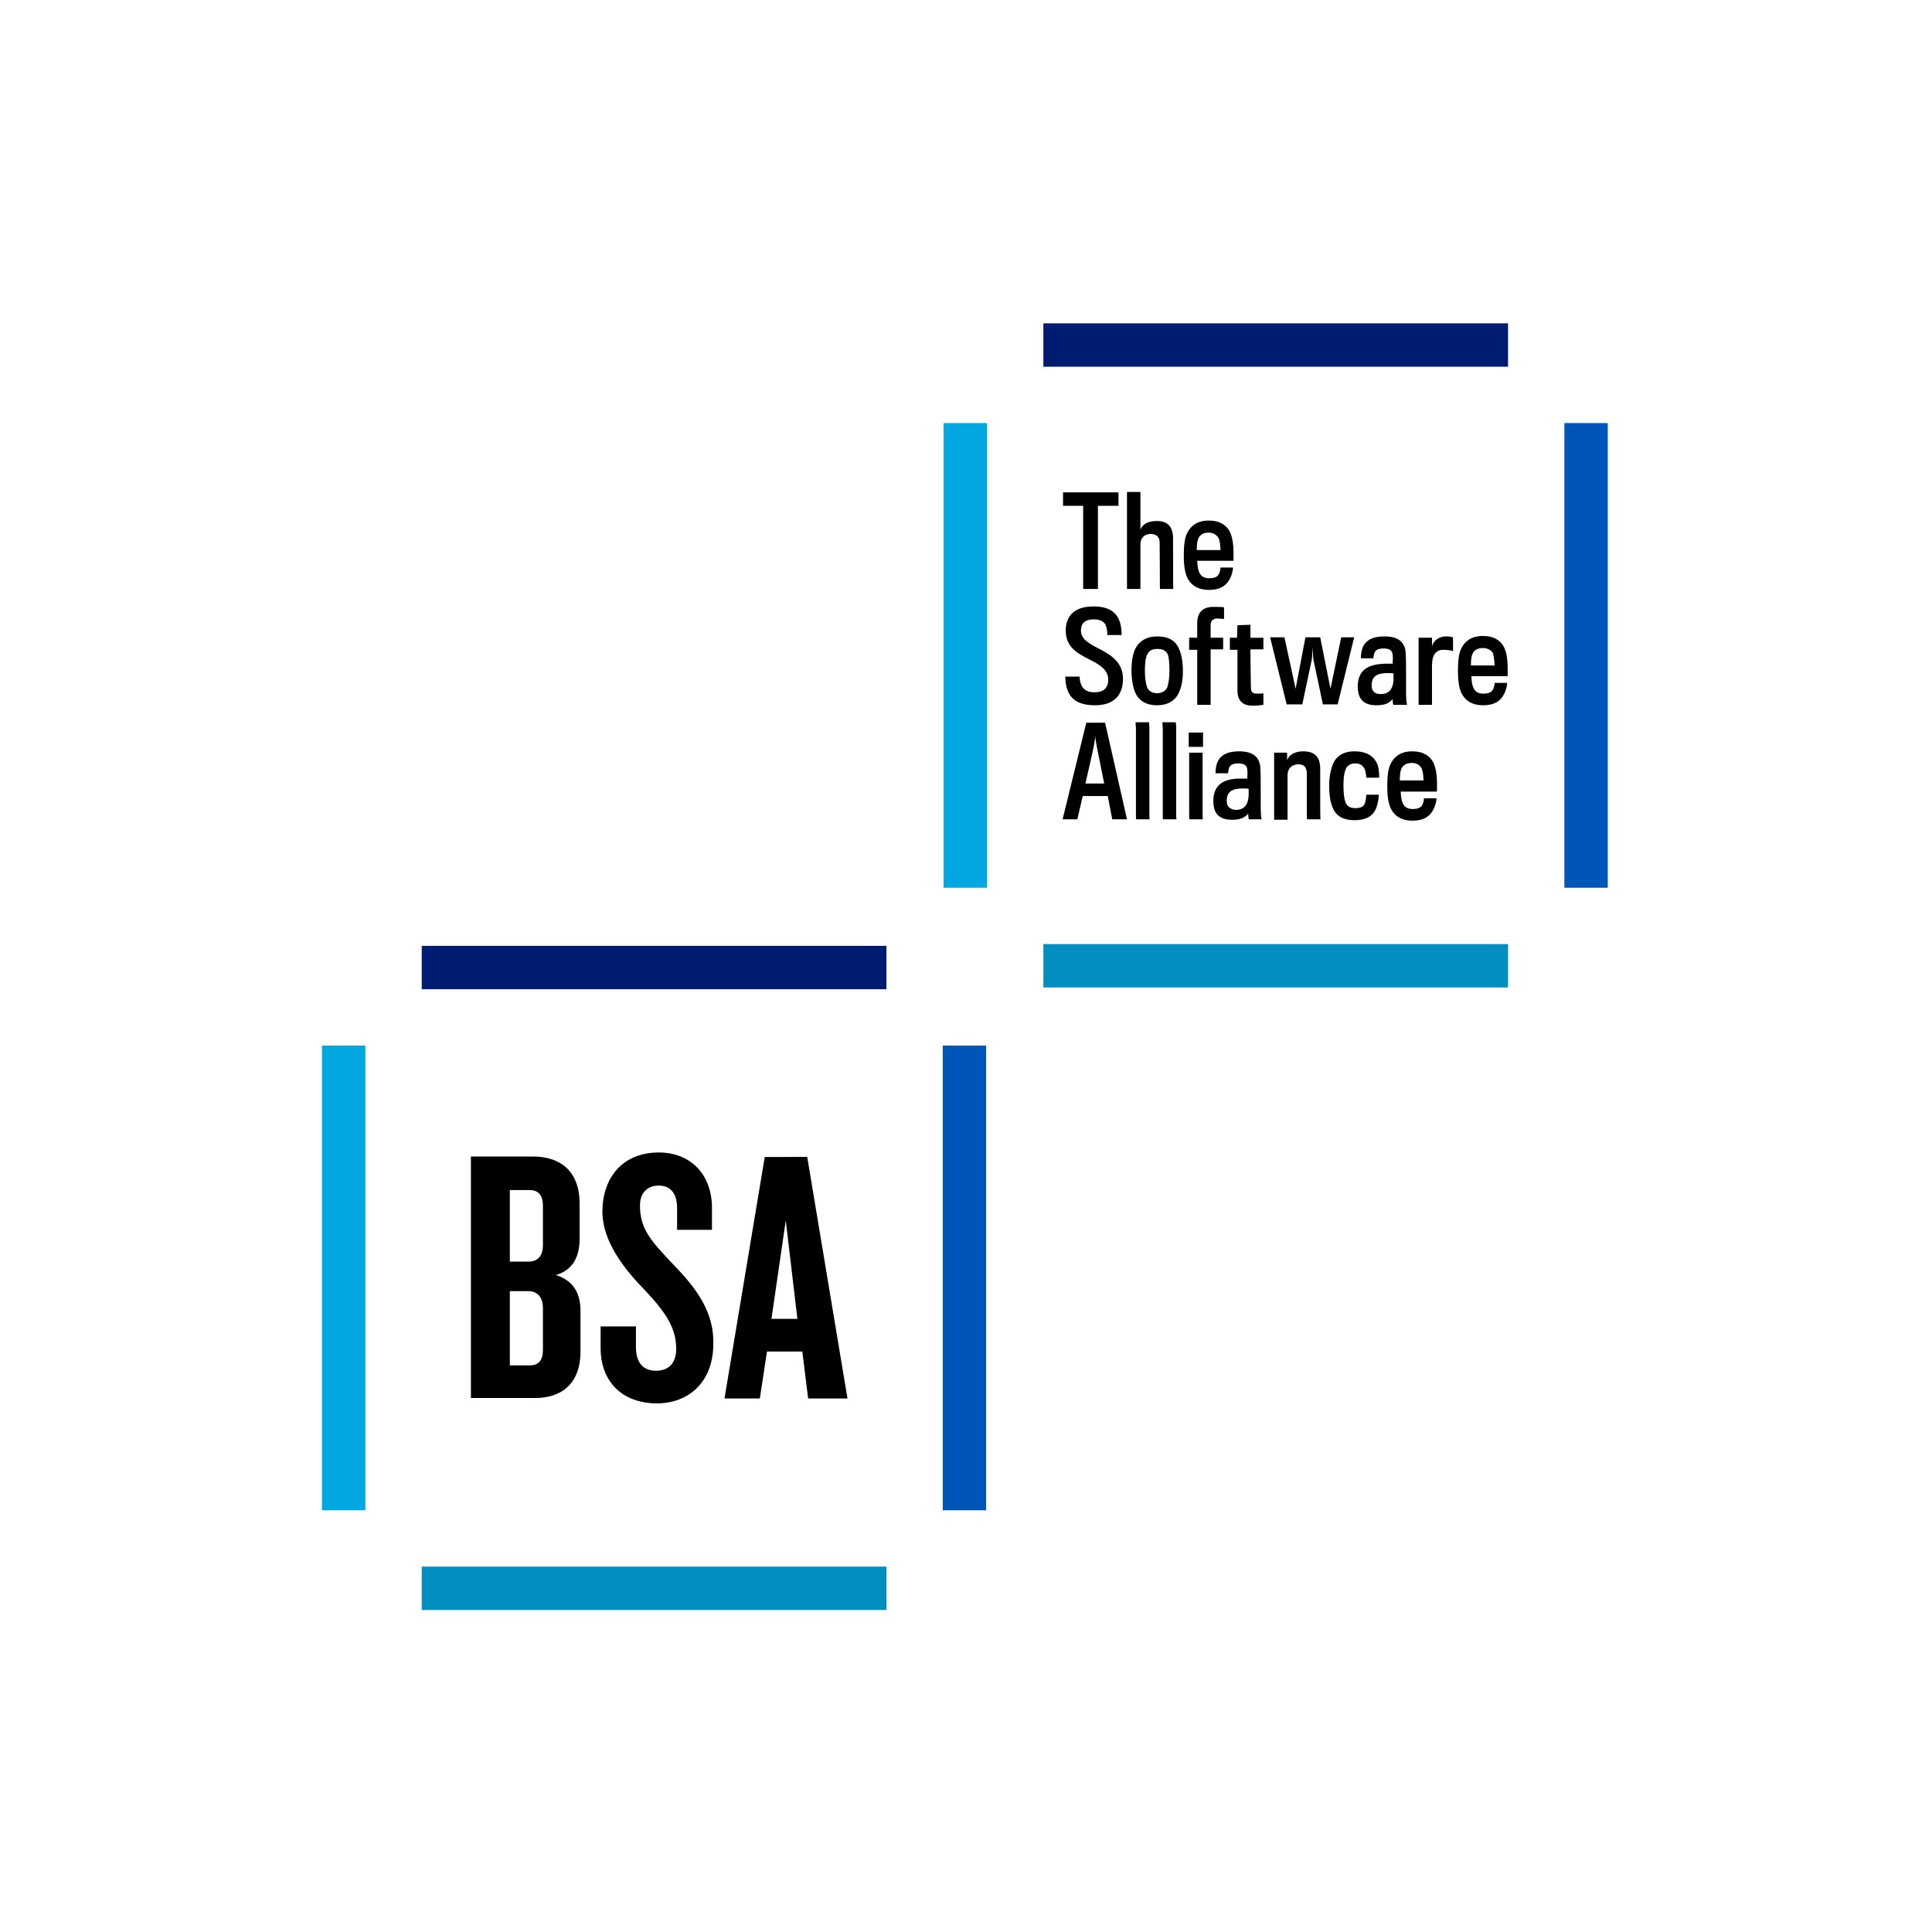 <svg version="1.1" id="Layer_1" xmlns="http://www.w3.org/2000/svg" x="0" y="0" viewBox="0 0 432 432" xml:space="preserve"><style>.st0{fill:#0055b8}.st1{fill:#008fbe}.st2{fill:#001c71}</style><path class="st0" d="M210.8 233.8h9.7v103.9h-9.7z"/><path class="st1" d="M94.3 350.3h103.9v9.7H94.3z"/><path class="st2" d="M94.3 211.5h103.9v9.7H94.3z"/><path d="M72 233.8h9.7v103.9H72zM211 94.6h9.7v103.9H211z" fill="#00a7e1"/><path class="st1" d="M233.3 211.1h103.9v9.7H233.3z"/><path class="st2" d="M233.3 72.3h103.9V82H233.3z"/><path class="st0" d="M349.8 94.6h9.7v103.9h-9.7z"/><path d="M287.8 168.3h-2.9v15h3v-9.9c0-1.7 1.1-2.5 2.4-2.5 1.3 0 1.9.7 1.9 2 0 10.2 0 10.3.1 10.3h3c-.1 0-.1-.1-.1-11.3 0-2.5-1.1-3.9-3.8-3.9-1.6 0-3.1.6-3.6 2v-1.7zm-13.5 10.8c0-2 1.1-2.8 3.6-2.8.5 0 1 0 1.3.1v1.4c-.1 2.5-1.3 3.3-2.9 3.3-1.2-.1-2-.7-2-2m-3 0c0 3.1 1.6 4.2 4.2 4.2 1.9 0 2.9-.5 3.6-1.4 0 .7.1 1.3.2 1.3h2.8c-.1-.3-.2-1.6-.2-2.6v-4.3c0-1.3 0-3.6-.1-4.8-.2-2.1-1.5-3.5-4.7-3.5-4 0-5.3 1.9-5.3 4.9h2.8c.1-1.4.4-2.2 2.3-2.2 1.3 0 2 .5 2 1.5.1.5 0 1.5 0 1.9h-1.3c-4.1-.1-6.3 1.5-6.3 5m-.6-21.6v-12.3h2.8v-2.6h-2.8v-2.9c0-.7.4-1.4 1.5-1.4.4 0 1.1.1 1.5.1v-2.6c-.4-.1-1.5-.1-2.4-.1-2.6 0-3.6 1.5-3.6 3.6v3.3h-1.8v2.7h1.8v12.3h3zm-1.8 10.8h-3V182c0 .8 0 1.2.1 1.2h3c-.1-.1-.1-.5-.1-1.3v-13.6zm.1-4.5h-3.2v3.2h3.2v-3.2zm-6.1-2.3h-3c0 .2.1.9.1 1.4v19.3c0 .6 0 1 .1 1h3c-.1-.1-.1-.5-.1-1.3v-19.4c0-.4-.1-.9-.1-1m-6 0h-3c0 .2.1.9.1 1.4v19.3c0 .6 0 1 .1 1h3c-.1-.1-.1-.5-.1-1.3v-19.4c0-.4-.1-.9-.1-1M121.4 301.8c0 2.3-.9 3.5-2.9 3.5H114v-16.6h4.1c2.1 0 3.3 1.4 3.3 3.8v9.3zm0-23.4c0 2.5-1.2 3.7-3.3 3.7H114v-16h4.4c2 0 3 1.2 3 3.5v8.8zm8.4 23.8v-9c0-4-1.5-6.8-5.5-8.1 3.8-1.1 5.3-4.1 5.3-8.1v-7.9c0-7.3-4.4-10.5-10.4-10.5h-13.9v54h14.1c5.9.1 10.4-3 10.4-10.4m20.7-19.5c-5-5.3-7.4-7.9-7.4-13.2 0-2.8 1.7-4.4 4.2-4.4 2.8 0 4.1 2 4.1 5v4.9h7.8v-4.9c0-7.4-4.7-12.4-11.9-12.4-8.3 0-12.6 5.9-12.6 13.2 0 6.9 5.2 13.2 9.6 17.7 4.5 4.8 6.9 8.3 6.9 13 0 3-1.5 4.9-4.5 4.9s-4.5-1.9-4.5-5.3v-4.6h-7.9v4.8c0 7.6 4.9 12.4 12.6 12.4 7 0 12.6-4.7 12.6-13.3.2-7-3.7-12.4-9-17.8m27.8 12.2h-5.8l3.2-22 2.6 22zm2.4 17.8h8.8l-9-54H171l-9 54h7.9l1.6-10.5h7.9l1.3 10.5zm64.8-199.6h4.6v-3h-12.4v3h4.5v18.6h3.3v-18.6zm-3.8 27.9c0-1.7 1-2.5 2.8-2.5 2.4 0 3.1 1.1 3.1 3.5h3.2c0-4.5-2.1-6.4-6.3-6.4-4.1 0-6.2 2-6.2 5.4 0 3.8 2.8 5.2 5.4 6.5 2.1 1.1 4.1 2.2 4.1 4.5 0 1.9-1.1 2.8-3.1 2.8-1.9 0-3.2-.9-3.3-3.5h-3.2c.1 4.8 2.5 6.4 6.7 6.4 4.1 0 6.2-2.2 6.2-5.9 0-3.6-2.5-5.2-4.9-6.5-2.3-1.2-4.5-2.2-4.5-4.3m5.2 34.2h-4.2s1.9-8.2 1.9-8.5c.1-.4.3-2 .3-2s.2 1.6.3 2l1.7 8.5zm1.8 8h3.3l-4.9-21.6h-4.2l-5.3 21.6h3.3l1.2-5.2h5.6l1 5.2zm10.7-51.5h3c-.1 0-.1-.2-.1-11.3 0-2.7-1.3-3.9-3.6-3.9-2 0-3.2.7-3.7 1.9V110h-3v21.7h3v-10c0-1.5 1-2.3 2.3-2.3 1.4 0 2 .8 2 1.9.1 10.2 0 10.4.1 10.4m2.1 18.3c0 1.3-.2 2.9-.5 3.7-.4.8-1.2 1.3-2.2 1.3-1.1 0-1.9-.4-2.3-1.3-.3-.8-.5-2.3-.5-3.7 0-1.2.1-2.9.5-3.6.4-.9 1.1-1.3 2.3-1.3 1.2 0 1.9.4 2.3 1.2.3.6.4 2.4.4 3.7m2 5.1c.7-1.4 1-3 1-5.1 0-2.3-.4-4-1-5.2-.7-1.5-2.2-2.5-4.7-2.5s-4 1.1-4.8 2.5c-.7 1.2-1 3.1-1 5.2 0 2 .4 4.1 1 5.2.8 1.5 2.3 2.5 4.7 2.5 2.4 0 4-1 4.8-2.6m9.4-32.1h-5.3c0-1.3.1-2.2.5-2.9.5-.7 1.2-1 2.1-1 1.1 0 1.8.5 2.2 1.1.4.6.5 2.2.5 2.8m2.9 2.4c.1-3.1-.1-5-.8-6.5-.7-1.4-2.2-2.5-4.7-2.5s-4 1.1-4.8 2.7c-.6 1.1-.8 2.8-.8 5.1 0 2.5.3 4.1.9 5.2 1 1.8 2.7 2.5 4.7 2.5 1.7 0 3.2-.4 4.2-1.7.8-1 1.2-2.5 1.2-3.3h-2.8c0 .4-.1 1.1-.5 1.7-.4.5-1.1.7-2 .7-2 0-2.6-1.3-2.7-3.9h8.1zm3.8 19.8h2.9v-2.6h-2.9v-2.9l-2.9.1s-.1 2.6-.1 2.8H275v2.7h1.7v9.2c0 2.5 1.6 3.3 3.3 3.3 1 0 1.9-.1 2.5-.2V155c-.3.1-.9.1-1.3.1-1 0-1.5-.2-1.5-1.4-.1-5.8-.1-7.7-.1-8.5m19.5 12.3l3.7-15h-2.9l-2.4 11.5-2.3-11.5h-3.3l-2.2 11.5-2.5-11.5H284l3.7 15h3.5s1.8-8.6 2.1-9.9c.1-.4.2-2.9.2-2.9s.1 2.4.2 2.9c.3 1.3 2.1 9.9 2.1 9.9h3.3zm3.7 10.5c-2.1 0-3.6.8-4.5 2.3-.7 1.4-1.1 3.3-1.1 5.4 0 2.3.4 4.5 1.2 5.7.8 1.3 2.3 2 4.5 2 2.1 0 3.8-.6 4.7-2.4.4-.9.7-2.3.7-3.3h-2.8c0 .4-.1 1.3-.3 1.9-.3.8-1 1.1-2.1 1.1s-1.8-.3-2.2-1.2c-.4-.9-.5-2.6-.5-3.8 0-1.6.1-2.7.5-3.7.3-.8 1.1-1.3 2.1-1.3 1.2 0 1.8.5 2.2 1.4.2.6.3 1.3.3 1.8h2.9c0-.7-.1-2.3-.4-3-.7-1.6-2.1-2.9-5.2-2.9m8.8-16.1c-.1 2.5-1.3 3.3-2.9 3.3-1.1 0-2-.5-2-1.9 0-2 1.1-2.8 3.6-2.8.5 0 1 0 1.3.1v1.3m3 5.6c-.1-.3-.2-1.6-.2-2.6v-4.3c0-1.3 0-3.6-.1-4.8-.2-2.1-1.5-3.5-4.7-3.5-4 0-5.3 1.9-5.3 4.9h2.8c.1-1.4.4-2.2 2.3-2.2 1.3 0 2 .5 2 1.5.1.5 0 1.5 0 1.9h-1.3c-4.4 0-6.5 1.6-6.5 5.1 0 3.1 1.6 4.2 4.2 4.2 1.9 0 2.9-.5 3.6-1.4 0 .7.1 1.3.2 1.3h3zm3.7 17H313c0-1.3.1-2.2.5-2.9.5-.7 1.2-1 2.2-1 1.1 0 1.8.5 2.1 1.1.4.6.5 2.2.5 2.8m-2.5-6.5c-2.5 0-4 1.1-4.8 2.7-.6 1.1-.8 2.8-.8 5.1 0 2.5.3 4.1.9 5.2 1 1.8 2.7 2.5 4.7 2.5 1.7 0 3.2-.4 4.2-1.7.8-1 1.2-2.5 1.2-3.3h-2.8c0 .4-.1 1.1-.5 1.7-.4.5-1.1.7-2 .7-2 0-2.6-1.3-2.7-3.9h8.1c.1-3.1-.1-5-.8-6.5-.7-1.4-2.2-2.5-4.7-2.5m6.9-22.7c1 0 1.6.1 2.2.3v-3.1c-.4-.1-.8-.2-1.6-.2-1.5 0-2.9 1-3.1 2.3v-2h-3v15h3v-8.8c0-2.5 1-3.5 2.5-3.5m11.5 3.5h-5.3c0-1.3.1-2.2.5-2.9.5-.7 1.2-1 2.2-1 1.1 0 1.8.5 2.2 1.1.2.5.4 2.2.4 2.8m2.1-4.1c-.7-1.4-2.2-2.5-4.7-2.5s-4 1.1-4.8 2.7c-.6 1.1-.8 2.8-.8 5.1 0 2.5.3 4.1.9 5.2 1 1.8 2.7 2.5 4.7 2.5 1.7 0 3.2-.4 4.2-1.7.8-1 1.2-2.5 1.2-3.3h-2.8c0 .4-.1 1.1-.5 1.7-.4.5-1.1.7-2 .7-2 0-2.6-1.3-2.7-3.9h8.1c.1-3.1-.1-5.1-.8-6.5"/></svg>